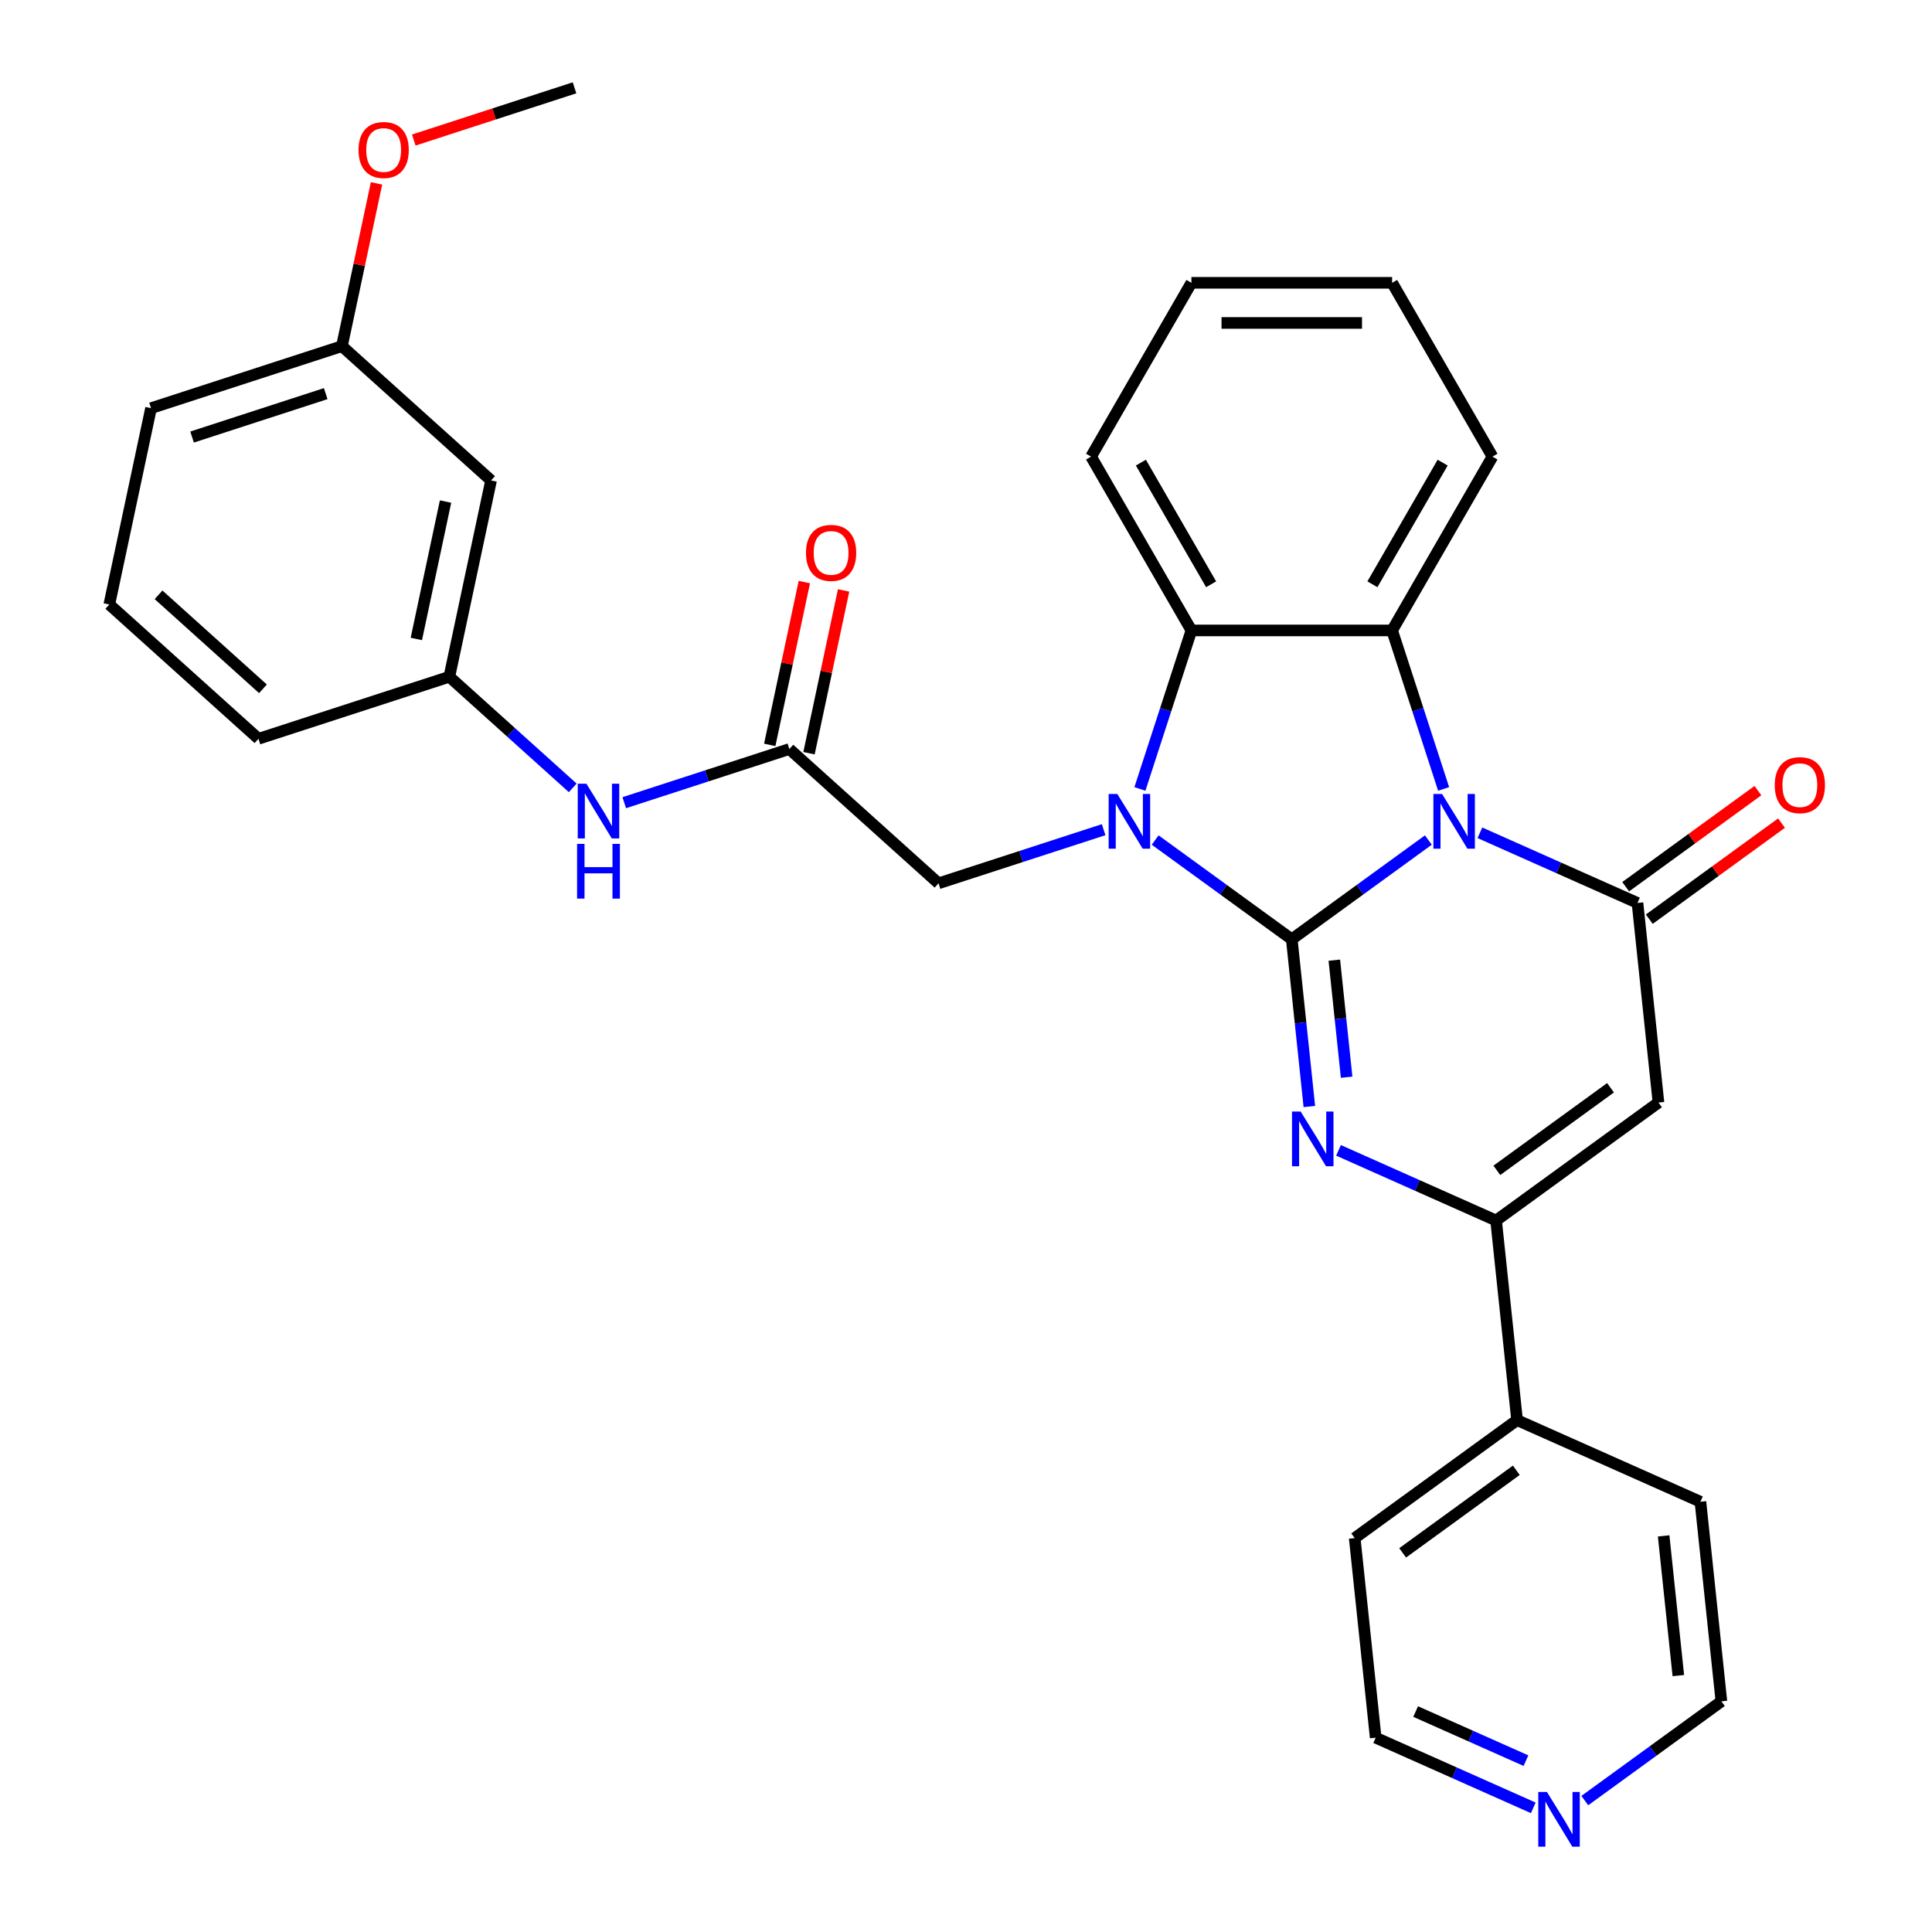 <?xml version='1.0' encoding='iso-8859-1'?>
<svg version='1.1' baseProfile='full'
              xmlns='http://www.w3.org/2000/svg'
                      xmlns:rdkit='http://www.rdkit.org/xml'
                      xmlns:xlink='http://www.w3.org/1999/xlink'
                  xml:space='preserve'
width='1000px' height='1000px' viewBox='0 0 1000 1000'>
<!-- END OF HEADER -->
<rect style='opacity:1.0;fill:#FFFFFF;stroke:none' width='1000' height='1000' x='0' y='0'> </rect>
<path class='bond-0' d='M 668.616,486.17 L 703.969,460.485' style='fill:none;fill-rule:evenodd;stroke:#000000;stroke-width:6px;stroke-linecap:butt;stroke-linejoin:miter;stroke-opacity:1' />
<path class='bond-0' d='M 703.969,460.485 L 739.322,434.8' style='fill:none;fill-rule:evenodd;stroke:#0000FF;stroke-width:6px;stroke-linecap:butt;stroke-linejoin:miter;stroke-opacity:1' />
<path class='bond-1' d='M 668.616,486.17 L 633.264,460.485' style='fill:none;fill-rule:evenodd;stroke:#000000;stroke-width:6px;stroke-linecap:butt;stroke-linejoin:miter;stroke-opacity:1' />
<path class='bond-1' d='M 633.264,460.485 L 597.911,434.8' style='fill:none;fill-rule:evenodd;stroke:#0000FF;stroke-width:6px;stroke-linecap:butt;stroke-linejoin:miter;stroke-opacity:1' />
<path class='bond-2' d='M 668.616,486.17 L 673.165,529.448' style='fill:none;fill-rule:evenodd;stroke:#000000;stroke-width:6px;stroke-linecap:butt;stroke-linejoin:miter;stroke-opacity:1' />
<path class='bond-2' d='M 673.165,529.448 L 677.714,572.726' style='fill:none;fill-rule:evenodd;stroke:#0000FF;stroke-width:6px;stroke-linecap:butt;stroke-linejoin:miter;stroke-opacity:1' />
<path class='bond-2' d='M 690.644,496.982 L 693.828,527.276' style='fill:none;fill-rule:evenodd;stroke:#000000;stroke-width:6px;stroke-linecap:butt;stroke-linejoin:miter;stroke-opacity:1' />
<path class='bond-2' d='M 693.828,527.276 L 697.012,557.571' style='fill:none;fill-rule:evenodd;stroke:#0000FF;stroke-width:6px;stroke-linecap:butt;stroke-linejoin:miter;stroke-opacity:1' />
<path class='bond-3' d='M 765.996,431.048 L 806.778,449.205' style='fill:none;fill-rule:evenodd;stroke:#0000FF;stroke-width:6px;stroke-linecap:butt;stroke-linejoin:miter;stroke-opacity:1' />
<path class='bond-3' d='M 806.778,449.205 L 847.56,467.362' style='fill:none;fill-rule:evenodd;stroke:#000000;stroke-width:6px;stroke-linecap:butt;stroke-linejoin:miter;stroke-opacity:1' />
<path class='bond-5' d='M 747.214,408.353 L 733.886,367.332' style='fill:none;fill-rule:evenodd;stroke:#0000FF;stroke-width:6px;stroke-linecap:butt;stroke-linejoin:miter;stroke-opacity:1' />
<path class='bond-5' d='M 733.886,367.332 L 720.557,326.312' style='fill:none;fill-rule:evenodd;stroke:#000000;stroke-width:6px;stroke-linecap:butt;stroke-linejoin:miter;stroke-opacity:1' />
<path class='bond-7' d='M 590.019,408.353 L 603.347,367.332' style='fill:none;fill-rule:evenodd;stroke:#0000FF;stroke-width:6px;stroke-linecap:butt;stroke-linejoin:miter;stroke-opacity:1' />
<path class='bond-7' d='M 603.347,367.332 L 616.675,326.312' style='fill:none;fill-rule:evenodd;stroke:#000000;stroke-width:6px;stroke-linecap:butt;stroke-linejoin:miter;stroke-opacity:1' />
<path class='bond-8' d='M 571.237,429.443 L 528.506,443.327' style='fill:none;fill-rule:evenodd;stroke:#0000FF;stroke-width:6px;stroke-linecap:butt;stroke-linejoin:miter;stroke-opacity:1' />
<path class='bond-8' d='M 528.506,443.327 L 485.776,457.211' style='fill:none;fill-rule:evenodd;stroke:#000000;stroke-width:6px;stroke-linecap:butt;stroke-linejoin:miter;stroke-opacity:1' />
<path class='bond-6' d='M 692.812,595.421 L 733.594,613.579' style='fill:none;fill-rule:evenodd;stroke:#0000FF;stroke-width:6px;stroke-linecap:butt;stroke-linejoin:miter;stroke-opacity:1' />
<path class='bond-6' d='M 733.594,613.579 L 774.376,631.736' style='fill:none;fill-rule:evenodd;stroke:#000000;stroke-width:6px;stroke-linecap:butt;stroke-linejoin:miter;stroke-opacity:1' />
<path class='bond-11' d='M 853.666,475.767 L 887.889,450.902' style='fill:none;fill-rule:evenodd;stroke:#000000;stroke-width:6px;stroke-linecap:butt;stroke-linejoin:miter;stroke-opacity:1' />
<path class='bond-11' d='M 887.889,450.902 L 922.111,426.038' style='fill:none;fill-rule:evenodd;stroke:#FF0000;stroke-width:6px;stroke-linecap:butt;stroke-linejoin:miter;stroke-opacity:1' />
<path class='bond-11' d='M 841.454,458.958 L 875.677,434.094' style='fill:none;fill-rule:evenodd;stroke:#000000;stroke-width:6px;stroke-linecap:butt;stroke-linejoin:miter;stroke-opacity:1' />
<path class='bond-11' d='M 875.677,434.094 L 909.899,409.23' style='fill:none;fill-rule:evenodd;stroke:#FF0000;stroke-width:6px;stroke-linecap:butt;stroke-linejoin:miter;stroke-opacity:1' />
<path class='bond-32' d='M 847.56,467.362 L 858.419,570.675' style='fill:none;fill-rule:evenodd;stroke:#000000;stroke-width:6px;stroke-linecap:butt;stroke-linejoin:miter;stroke-opacity:1' />
<path class='bond-4' d='M 858.419,570.675 L 774.376,631.736' style='fill:none;fill-rule:evenodd;stroke:#000000;stroke-width:6px;stroke-linecap:butt;stroke-linejoin:miter;stroke-opacity:1' />
<path class='bond-4' d='M 833.6,563.026 L 774.77,605.768' style='fill:none;fill-rule:evenodd;stroke:#000000;stroke-width:6px;stroke-linecap:butt;stroke-linejoin:miter;stroke-opacity:1' />
<path class='bond-18' d='M 720.557,326.312 L 772.499,236.347' style='fill:none;fill-rule:evenodd;stroke:#000000;stroke-width:6px;stroke-linecap:butt;stroke-linejoin:miter;stroke-opacity:1' />
<path class='bond-18' d='M 710.356,302.429 L 746.714,239.454' style='fill:none;fill-rule:evenodd;stroke:#000000;stroke-width:6px;stroke-linecap:butt;stroke-linejoin:miter;stroke-opacity:1' />
<path class='bond-31' d='M 720.557,326.312 L 616.675,326.312' style='fill:none;fill-rule:evenodd;stroke:#000000;stroke-width:6px;stroke-linecap:butt;stroke-linejoin:miter;stroke-opacity:1' />
<path class='bond-12' d='M 774.376,631.736 L 785.235,735.049' style='fill:none;fill-rule:evenodd;stroke:#000000;stroke-width:6px;stroke-linecap:butt;stroke-linejoin:miter;stroke-opacity:1' />
<path class='bond-19' d='M 616.675,326.312 L 564.734,236.347' style='fill:none;fill-rule:evenodd;stroke:#000000;stroke-width:6px;stroke-linecap:butt;stroke-linejoin:miter;stroke-opacity:1' />
<path class='bond-19' d='M 626.877,302.429 L 590.518,239.454' style='fill:none;fill-rule:evenodd;stroke:#000000;stroke-width:6px;stroke-linecap:butt;stroke-linejoin:miter;stroke-opacity:1' />
<path class='bond-9' d='M 485.776,457.211 L 408.577,387.7' style='fill:none;fill-rule:evenodd;stroke:#000000;stroke-width:6px;stroke-linecap:butt;stroke-linejoin:miter;stroke-opacity:1' />
<path class='bond-10' d='M 408.577,387.7 L 365.846,401.584' style='fill:none;fill-rule:evenodd;stroke:#000000;stroke-width:6px;stroke-linecap:butt;stroke-linejoin:miter;stroke-opacity:1' />
<path class='bond-10' d='M 365.846,401.584 L 323.116,415.468' style='fill:none;fill-rule:evenodd;stroke:#0000FF;stroke-width:6px;stroke-linecap:butt;stroke-linejoin:miter;stroke-opacity:1' />
<path class='bond-14' d='M 418.738,389.86 L 427.692,347.733' style='fill:none;fill-rule:evenodd;stroke:#000000;stroke-width:6px;stroke-linecap:butt;stroke-linejoin:miter;stroke-opacity:1' />
<path class='bond-14' d='M 427.692,347.733 L 436.647,305.605' style='fill:none;fill-rule:evenodd;stroke:#FF0000;stroke-width:6px;stroke-linecap:butt;stroke-linejoin:miter;stroke-opacity:1' />
<path class='bond-14' d='M 398.415,385.54 L 407.37,343.413' style='fill:none;fill-rule:evenodd;stroke:#000000;stroke-width:6px;stroke-linecap:butt;stroke-linejoin:miter;stroke-opacity:1' />
<path class='bond-14' d='M 407.37,343.413 L 416.324,301.285' style='fill:none;fill-rule:evenodd;stroke:#FF0000;stroke-width:6px;stroke-linecap:butt;stroke-linejoin:miter;stroke-opacity:1' />
<path class='bond-13' d='M 296.442,407.793 L 264.51,379.042' style='fill:none;fill-rule:evenodd;stroke:#0000FF;stroke-width:6px;stroke-linecap:butt;stroke-linejoin:miter;stroke-opacity:1' />
<path class='bond-13' d='M 264.51,379.042 L 232.579,350.291' style='fill:none;fill-rule:evenodd;stroke:#000000;stroke-width:6px;stroke-linecap:butt;stroke-linejoin:miter;stroke-opacity:1' />
<path class='bond-25' d='M 785.235,735.049 L 880.136,777.302' style='fill:none;fill-rule:evenodd;stroke:#000000;stroke-width:6px;stroke-linecap:butt;stroke-linejoin:miter;stroke-opacity:1' />
<path class='bond-26' d='M 785.235,735.049 L 701.192,796.109' style='fill:none;fill-rule:evenodd;stroke:#000000;stroke-width:6px;stroke-linecap:butt;stroke-linejoin:miter;stroke-opacity:1' />
<path class='bond-26' d='M 784.84,761.017 L 726.011,803.759' style='fill:none;fill-rule:evenodd;stroke:#000000;stroke-width:6px;stroke-linecap:butt;stroke-linejoin:miter;stroke-opacity:1' />
<path class='bond-15' d='M 232.579,350.291 L 254.177,248.679' style='fill:none;fill-rule:evenodd;stroke:#000000;stroke-width:6px;stroke-linecap:butt;stroke-linejoin:miter;stroke-opacity:1' />
<path class='bond-15' d='M 215.496,330.729 L 230.615,259.601' style='fill:none;fill-rule:evenodd;stroke:#000000;stroke-width:6px;stroke-linecap:butt;stroke-linejoin:miter;stroke-opacity:1' />
<path class='bond-24' d='M 232.579,350.291 L 133.781,382.392' style='fill:none;fill-rule:evenodd;stroke:#000000;stroke-width:6px;stroke-linecap:butt;stroke-linejoin:miter;stroke-opacity:1' />
<path class='bond-17' d='M 254.177,248.679 L 176.978,179.168' style='fill:none;fill-rule:evenodd;stroke:#000000;stroke-width:6px;stroke-linecap:butt;stroke-linejoin:miter;stroke-opacity:1' />
<path class='bond-16' d='M 793.615,935.737 L 752.833,917.58' style='fill:none;fill-rule:evenodd;stroke:#0000FF;stroke-width:6px;stroke-linecap:butt;stroke-linejoin:miter;stroke-opacity:1' />
<path class='bond-16' d='M 752.833,917.58 L 712.051,899.423' style='fill:none;fill-rule:evenodd;stroke:#000000;stroke-width:6px;stroke-linecap:butt;stroke-linejoin:miter;stroke-opacity:1' />
<path class='bond-16' d='M 789.831,911.31 L 761.283,898.6' style='fill:none;fill-rule:evenodd;stroke:#0000FF;stroke-width:6px;stroke-linecap:butt;stroke-linejoin:miter;stroke-opacity:1' />
<path class='bond-16' d='M 761.283,898.6 L 732.736,885.89' style='fill:none;fill-rule:evenodd;stroke:#000000;stroke-width:6px;stroke-linecap:butt;stroke-linejoin:miter;stroke-opacity:1' />
<path class='bond-34' d='M 820.289,931.985 L 855.642,906.3' style='fill:none;fill-rule:evenodd;stroke:#0000FF;stroke-width:6px;stroke-linecap:butt;stroke-linejoin:miter;stroke-opacity:1' />
<path class='bond-34' d='M 855.642,906.3 L 890.994,880.615' style='fill:none;fill-rule:evenodd;stroke:#000000;stroke-width:6px;stroke-linecap:butt;stroke-linejoin:miter;stroke-opacity:1' />
<path class='bond-20' d='M 176.978,179.168 L 185.932,137.04' style='fill:none;fill-rule:evenodd;stroke:#000000;stroke-width:6px;stroke-linecap:butt;stroke-linejoin:miter;stroke-opacity:1' />
<path class='bond-20' d='M 185.932,137.04 L 194.887,94.913' style='fill:none;fill-rule:evenodd;stroke:#FF0000;stroke-width:6px;stroke-linecap:butt;stroke-linejoin:miter;stroke-opacity:1' />
<path class='bond-35' d='M 176.978,179.168 L 78.18,211.269' style='fill:none;fill-rule:evenodd;stroke:#000000;stroke-width:6px;stroke-linecap:butt;stroke-linejoin:miter;stroke-opacity:1' />
<path class='bond-35' d='M 168.579,203.743 L 99.42,226.214' style='fill:none;fill-rule:evenodd;stroke:#000000;stroke-width:6px;stroke-linecap:butt;stroke-linejoin:miter;stroke-opacity:1' />
<path class='bond-29' d='M 772.499,236.347 L 720.557,146.383' style='fill:none;fill-rule:evenodd;stroke:#000000;stroke-width:6px;stroke-linecap:butt;stroke-linejoin:miter;stroke-opacity:1' />
<path class='bond-30' d='M 564.734,236.347 L 616.675,146.383' style='fill:none;fill-rule:evenodd;stroke:#000000;stroke-width:6px;stroke-linecap:butt;stroke-linejoin:miter;stroke-opacity:1' />
<path class='bond-28' d='M 214.173,72.488 L 255.774,58.971' style='fill:none;fill-rule:evenodd;stroke:#FF0000;stroke-width:6px;stroke-linecap:butt;stroke-linejoin:miter;stroke-opacity:1' />
<path class='bond-28' d='M 255.774,58.971 L 297.374,45.455' style='fill:none;fill-rule:evenodd;stroke:#000000;stroke-width:6px;stroke-linecap:butt;stroke-linejoin:miter;stroke-opacity:1' />
<path class='bond-21' d='M 56.582,312.882 L 133.781,382.392' style='fill:none;fill-rule:evenodd;stroke:#000000;stroke-width:6px;stroke-linecap:butt;stroke-linejoin:miter;stroke-opacity:1' />
<path class='bond-21' d='M 82.064,307.868 L 136.104,356.526' style='fill:none;fill-rule:evenodd;stroke:#000000;stroke-width:6px;stroke-linecap:butt;stroke-linejoin:miter;stroke-opacity:1' />
<path class='bond-27' d='M 56.582,312.882 L 78.18,211.269' style='fill:none;fill-rule:evenodd;stroke:#000000;stroke-width:6px;stroke-linecap:butt;stroke-linejoin:miter;stroke-opacity:1' />
<path class='bond-22' d='M 712.051,899.423 L 701.192,796.109' style='fill:none;fill-rule:evenodd;stroke:#000000;stroke-width:6px;stroke-linecap:butt;stroke-linejoin:miter;stroke-opacity:1' />
<path class='bond-23' d='M 890.994,880.615 L 880.136,777.302' style='fill:none;fill-rule:evenodd;stroke:#000000;stroke-width:6px;stroke-linecap:butt;stroke-linejoin:miter;stroke-opacity:1' />
<path class='bond-23' d='M 868.703,867.29 L 861.102,794.97' style='fill:none;fill-rule:evenodd;stroke:#000000;stroke-width:6px;stroke-linecap:butt;stroke-linejoin:miter;stroke-opacity:1' />
<path class='bond-33' d='M 720.557,146.383 L 616.675,146.383' style='fill:none;fill-rule:evenodd;stroke:#000000;stroke-width:6px;stroke-linecap:butt;stroke-linejoin:miter;stroke-opacity:1' />
<path class='bond-33' d='M 704.975,167.159 L 632.258,167.159' style='fill:none;fill-rule:evenodd;stroke:#000000;stroke-width:6px;stroke-linecap:butt;stroke-linejoin:miter;stroke-opacity:1' />
<path  class='atom-1' d='M 746.399 410.95
L 755.679 425.95
Q 756.599 427.43, 758.079 430.11
Q 759.559 432.79, 759.639 432.95
L 759.639 410.95
L 763.399 410.95
L 763.399 439.27
L 759.519 439.27
L 749.559 422.87
Q 748.399 420.95, 747.159 418.75
Q 745.959 416.55, 745.599 415.87
L 745.599 439.27
L 741.919 439.27
L 741.919 410.95
L 746.399 410.95
' fill='#0000FF'/>
<path  class='atom-2' d='M 578.314 410.95
L 587.594 425.95
Q 588.514 427.43, 589.994 430.11
Q 591.474 432.79, 591.554 432.95
L 591.554 410.95
L 595.314 410.95
L 595.314 439.27
L 591.434 439.27
L 581.474 422.87
Q 580.314 420.95, 579.074 418.75
Q 577.874 416.55, 577.514 415.87
L 577.514 439.27
L 573.834 439.27
L 573.834 410.95
L 578.314 410.95
' fill='#0000FF'/>
<path  class='atom-3' d='M 673.215 575.323
L 682.495 590.323
Q 683.415 591.803, 684.895 594.483
Q 686.375 597.163, 686.455 597.323
L 686.455 575.323
L 690.215 575.323
L 690.215 603.643
L 686.335 603.643
L 676.375 587.243
Q 675.215 585.323, 673.975 583.123
Q 672.775 580.923, 672.415 580.243
L 672.415 603.643
L 668.735 603.643
L 668.735 575.323
L 673.215 575.323
' fill='#0000FF'/>
<path  class='atom-11' d='M 303.519 405.642
L 312.799 420.642
Q 313.719 422.122, 315.199 424.802
Q 316.679 427.482, 316.759 427.642
L 316.759 405.642
L 320.519 405.642
L 320.519 433.962
L 316.639 433.962
L 306.679 417.562
Q 305.519 415.642, 304.279 413.442
Q 303.079 411.242, 302.719 410.562
L 302.719 433.962
L 299.039 433.962
L 299.039 405.642
L 303.519 405.642
' fill='#0000FF'/>
<path  class='atom-11' d='M 298.699 436.794
L 302.539 436.794
L 302.539 448.834
L 317.019 448.834
L 317.019 436.794
L 320.859 436.794
L 320.859 465.114
L 317.019 465.114
L 317.019 452.034
L 302.539 452.034
L 302.539 465.114
L 298.699 465.114
L 298.699 436.794
' fill='#0000FF'/>
<path  class='atom-12' d='M 918.602 406.382
Q 918.602 399.582, 921.962 395.782
Q 925.322 391.982, 931.602 391.982
Q 937.882 391.982, 941.242 395.782
Q 944.602 399.582, 944.602 406.382
Q 944.602 413.262, 941.202 417.182
Q 937.802 421.062, 931.602 421.062
Q 925.362 421.062, 921.962 417.182
Q 918.602 413.302, 918.602 406.382
M 931.602 417.862
Q 935.922 417.862, 938.242 414.982
Q 940.602 412.062, 940.602 406.382
Q 940.602 400.822, 938.242 398.022
Q 935.922 395.182, 931.602 395.182
Q 927.282 395.182, 924.922 397.982
Q 922.602 400.782, 922.602 406.382
Q 922.602 412.102, 924.922 414.982
Q 927.282 417.862, 931.602 417.862
' fill='#FF0000'/>
<path  class='atom-15' d='M 417.175 286.168
Q 417.175 279.368, 420.535 275.568
Q 423.895 271.768, 430.175 271.768
Q 436.455 271.768, 439.815 275.568
Q 443.175 279.368, 443.175 286.168
Q 443.175 293.048, 439.775 296.968
Q 436.375 300.848, 430.175 300.848
Q 423.935 300.848, 420.535 296.968
Q 417.175 293.088, 417.175 286.168
M 430.175 297.648
Q 434.495 297.648, 436.815 294.768
Q 439.175 291.848, 439.175 286.168
Q 439.175 280.608, 436.815 277.808
Q 434.495 274.968, 430.175 274.968
Q 425.855 274.968, 423.495 277.768
Q 421.175 280.568, 421.175 286.168
Q 421.175 291.888, 423.495 294.768
Q 425.855 297.648, 430.175 297.648
' fill='#FF0000'/>
<path  class='atom-17' d='M 800.692 927.515
L 809.972 942.515
Q 810.892 943.995, 812.372 946.675
Q 813.852 949.355, 813.932 949.515
L 813.932 927.515
L 817.692 927.515
L 817.692 955.835
L 813.812 955.835
L 803.852 939.435
Q 802.692 937.515, 801.452 935.315
Q 800.252 933.115, 799.892 932.435
L 799.892 955.835
L 796.212 955.835
L 796.212 927.515
L 800.692 927.515
' fill='#0000FF'/>
<path  class='atom-21' d='M 185.576 77.636
Q 185.576 70.836, 188.936 67.036
Q 192.296 63.236, 198.576 63.236
Q 204.856 63.236, 208.216 67.036
Q 211.576 70.836, 211.576 77.636
Q 211.576 84.516, 208.176 88.436
Q 204.776 92.316, 198.576 92.316
Q 192.336 92.316, 188.936 88.436
Q 185.576 84.556, 185.576 77.636
M 198.576 89.116
Q 202.896 89.116, 205.216 86.236
Q 207.576 83.316, 207.576 77.636
Q 207.576 72.076, 205.216 69.276
Q 202.896 66.436, 198.576 66.436
Q 194.256 66.436, 191.896 69.236
Q 189.576 72.036, 189.576 77.636
Q 189.576 83.356, 191.896 86.236
Q 194.256 89.116, 198.576 89.116
' fill='#FF0000'/>
</svg>
